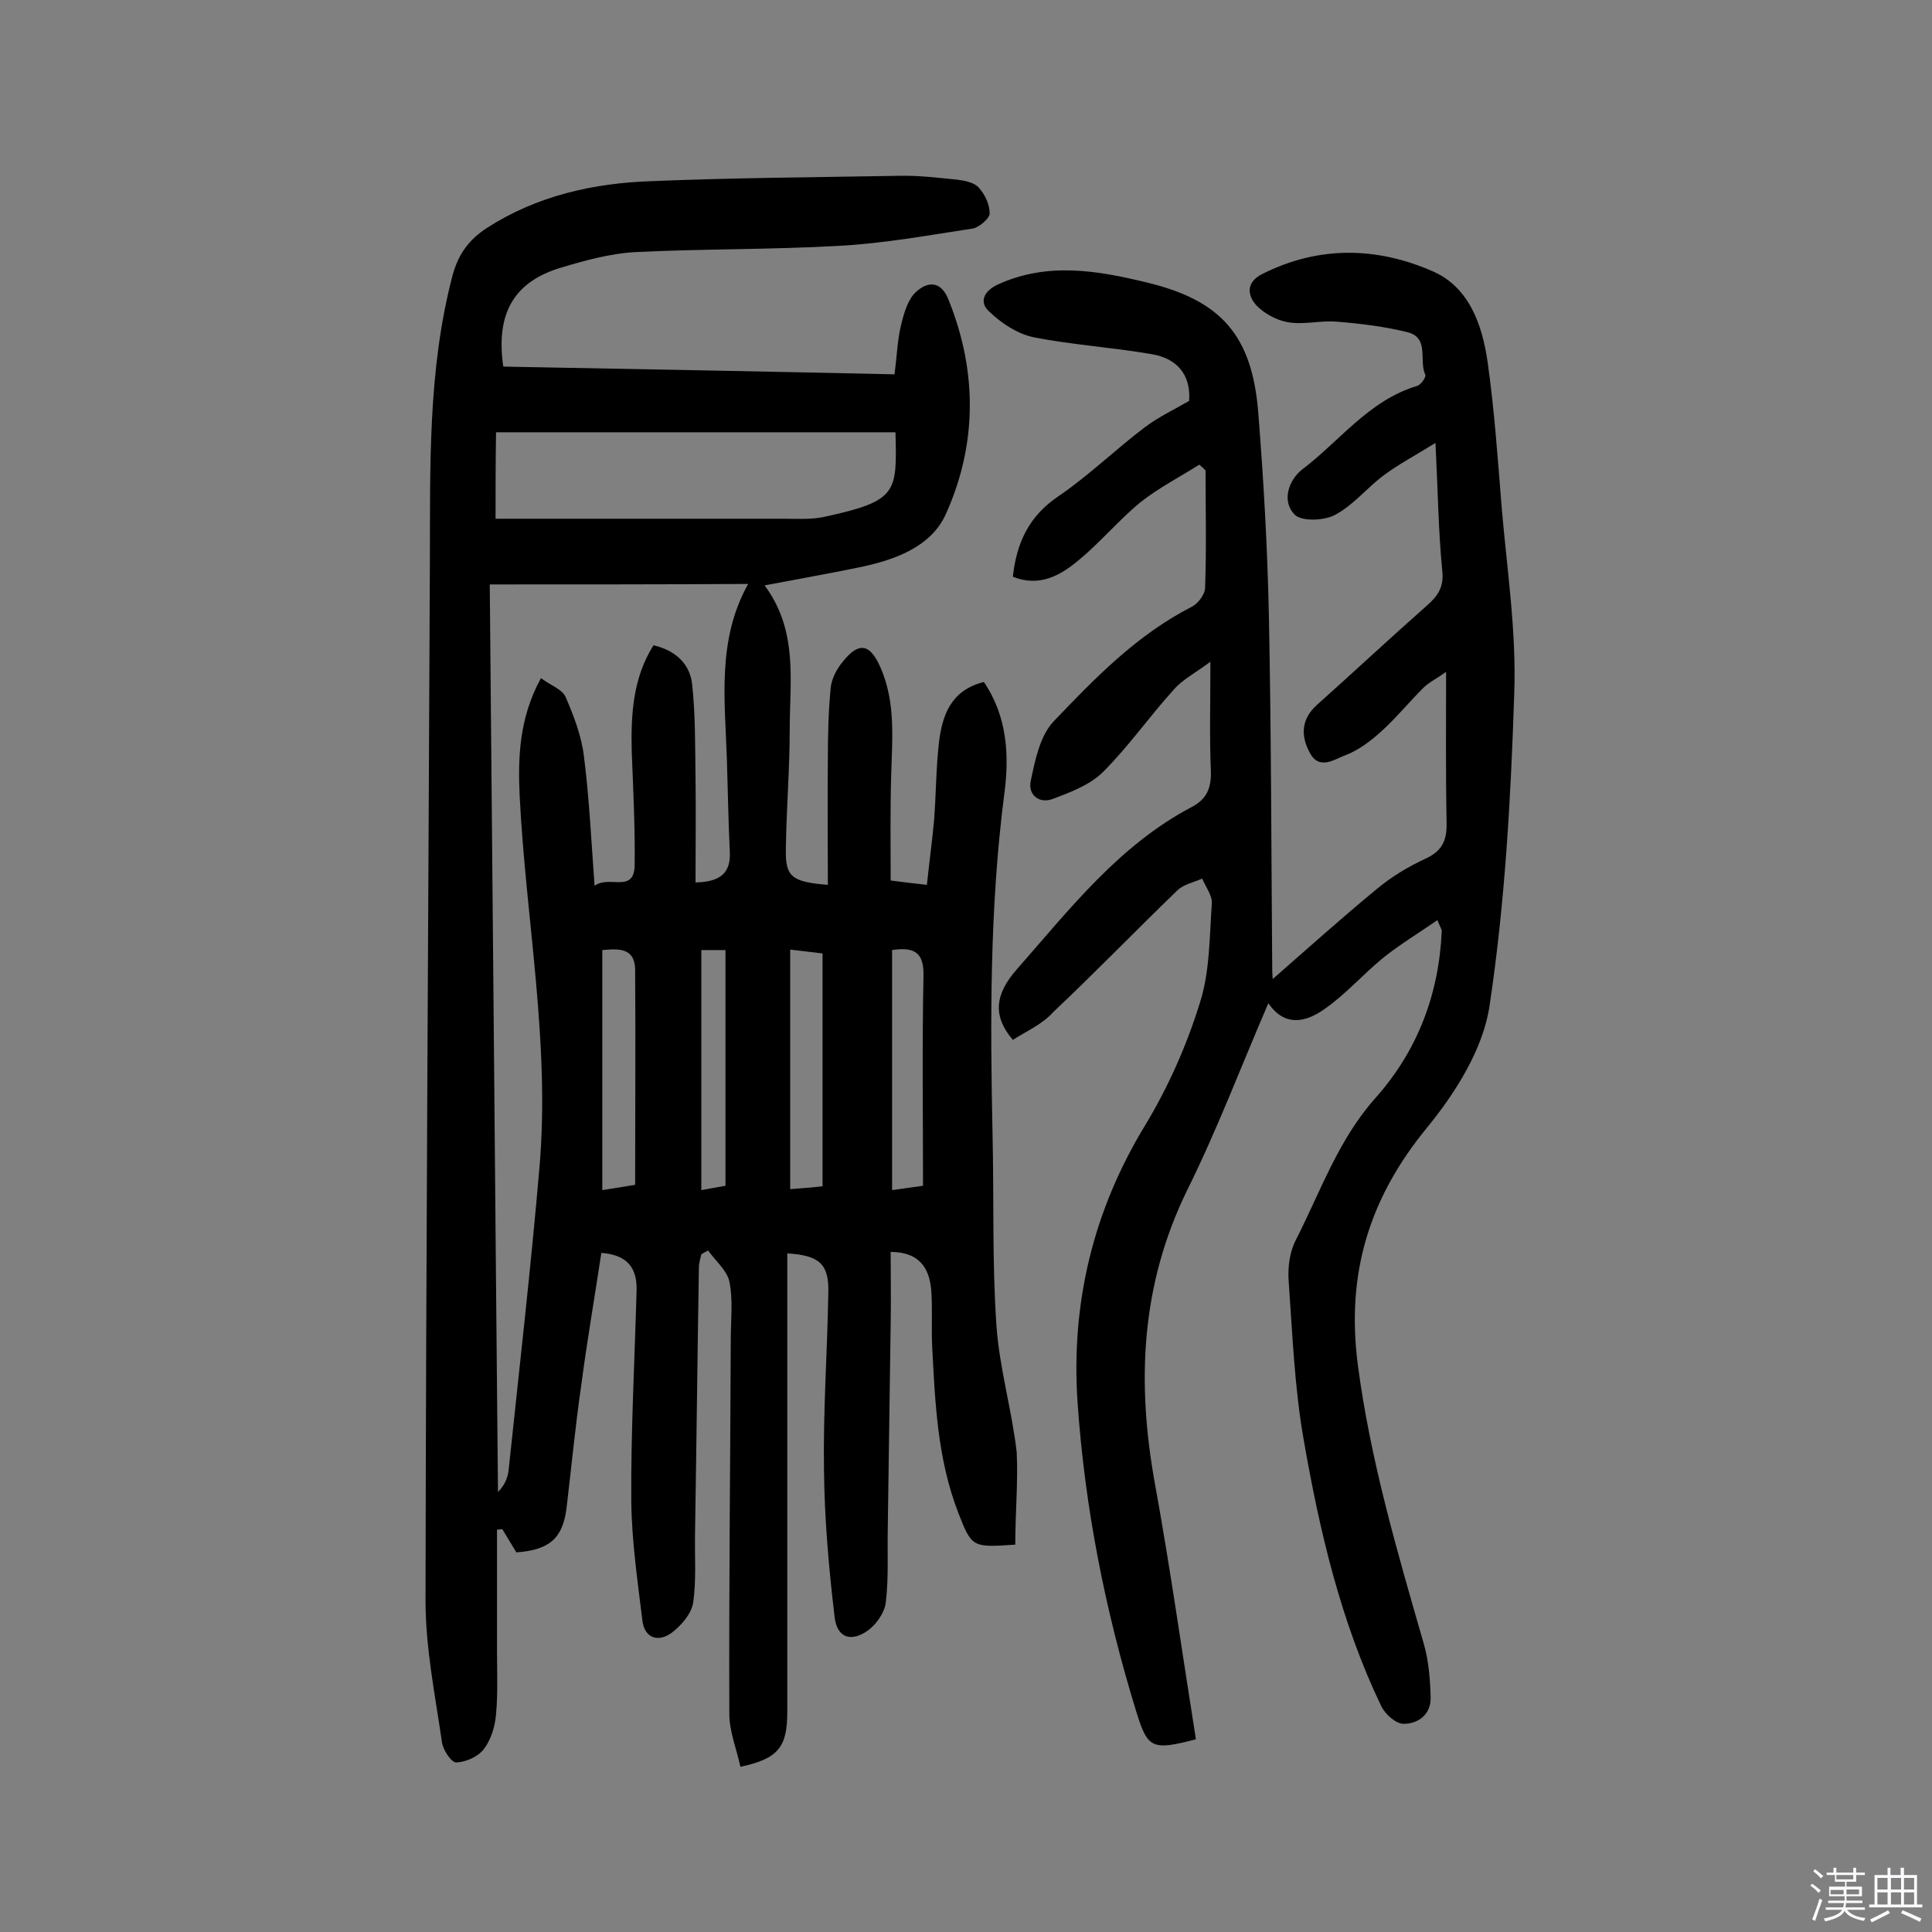 <svg enable-background="new 0 0 400 400" viewBox="0 0 400 400" xmlns="http://www.w3.org/2000/svg"><rect x="0" y="0" width="400" height="400" fill="#808080" stroke="none"/><path d="m374.8 390.4.4-.4c.7.5 1.3 1 1.8 1.4l-.5.5c-.5-.6-1.1-1.1-1.7-1.5zm1 7.3-.6-.3c.5-1.4 1.1-2.8 1.5-4.3.2.1.4.2.6.3-.5 1.3-1 2.8-1.5 4.3zm-.4-10.3.4-.4c.4.3 1 .8 1.7 1.4l-.5.5c-.4-.5-1-1-1.6-1.5zm2.5.3h1.7v-1h.6v1h3.5v-1h.6v1h1.8v.5h-1.8v1.4h-2v1h3.2v2h-3.2v.9h3.3v.5h-3.4c0 .3-.1.6-.1.9h4v.5h-3.7c.7.9 1.9 1.5 3.8 1.7-.1.2-.2.4-.3.6-2.1-.4-3.5-1.1-4-2.1-.4 1-1.8 1.7-4 2.2-.1-.2-.2-.4-.3-.6 2.1-.4 3.4-1 3.8-1.8h-3.4v-.5h3.6c.1-.3.1-.6.2-.9h-3.3v-.5h3.4c0-.3 0-.6 0-.9h-3.2v-2h3.3v-1h-2.1v-1.4h-1.7v-.5zm1.1 3.5v1h2.7c0-.3 0-.4 0-.4 0-.1 0-.2 0-.2 0-.1 0-.2 0-.3h-2.7zm1.2-3v.9h3.5v-.9zm4.7 3h-2.6v.6.4h2.6z" fill="#fbfafc"/><path d="m393.6 386.7h.6v1.5h2.7v6.1h1.1v.6h-11v-.6h1.1v-6.1h2.7v-1.5h.6v1.5h2.1v-1.5zm-2.7 8.8.4.6c-1.2.6-2.5 1.3-3.8 1.9-.1-.2-.2-.4-.3-.6 1.2-.6 2.5-1.2 3.7-1.9zm-2.2-6.7v2.4h2.1v-2.4zm0 3v2.5h2.1v-2.5zm2.8-3v2.4h2.1v-2.4zm0 3v2.5h2.1v-2.5zm6 6.1c-1.4-.7-2.7-1.3-3.9-1.8l.3-.6c1.5.6 2.7 1.2 3.9 1.7zm-1.2-9.1h-2.1v2.4h2.1zm-2.1 3v2.5h2.1v-2.5z" fill="#fbfafc"/><g fill="#010000"><path d="m210.2 319.8c-8.9.6-9 .6-11.8-6.6-4.3-11.1-4.8-22.7-5.4-34.4-.2-3.9.1-7.8-.2-11.7-.4-4.7-2.6-7.9-8.4-7.9 0 5.1.1 10.1 0 15.1-.2 14.1-.4 28.2-.6 42.4-.1 5 .2 10-.4 15-.2 2.1-1.9 4.5-3.6 5.8-3.6 2.6-6.5 1.6-7-2.7-1.2-10.1-2.1-20.3-2.2-30.4-.2-12.3.7-24.6.9-37 .1-5.7-1.9-7.5-8.5-7.9v33.5 61.4c0 7.4-1.9 9.7-9.7 11.4-.8-3.7-2.3-7.3-2.3-11-.1-25.8.2-51.7.3-77.5 0-4 .5-8.2-.3-12-.5-2.3-2.9-4.3-4.4-6.4-.5.3-1 .5-1.4.8-.2.9-.5 1.8-.5 2.7-.3 18.3-.5 36.7-.8 55-.1 4.8.3 9.7-.4 14.5-.4 2.3-2.5 4.7-4.5 6.2-2.8 2-5.6 1-6-2.6-1-8.2-2.2-16.4-2.3-24.6-.1-14.6.7-29.2 1.1-43.8.1-4.7-2-7.3-7.3-7.7-1.4 9.3-3 18.5-4.2 27.7-1.2 8.3-2 16.7-3 25.1-.8 6.3-3.5 8.7-10.4 9.2-1-1.6-1.9-3.2-2.9-4.8-.4 0-.7.1-1.1.1v25.1c0 4.4.2 8.8-.2 13.1-.2 2.5-1 5.2-2.5 7.2-1.2 1.6-3.7 2.7-5.7 2.8-1 .1-2.8-2.6-3-4.2-1.4-9.7-3.4-19.5-3.4-29.3.1-71.5.6-142.9.9-214.4.1-20.1-.5-40.2 4.7-60 1.2-4.4 3.4-7.4 7.1-9.8 10.4-6.7 22.1-9.3 34.2-9.7 17-.7 34.1-.8 51.1-1.1 4-.1 8.1.4 12.1.8 1.6.2 3.5.6 4.4 1.6 1.3 1.4 2.3 3.5 2.3 5.4 0 1-2.1 2.8-3.4 3.1-9.2 1.4-18.5 3.1-27.8 3.6-14.1.8-28.2.6-42.3 1.3-5.1.3-10.2 1.7-15.2 3.2-9.8 2.9-13.6 9.5-12 20.5 26.8.5 53.7 1 81 1.6.5-3.8.6-7.2 1.4-10.4.6-2.4 1.4-5.2 3.1-6.7 2.3-2.1 5.1-2.4 6.7 1.7 6 14.9 5.9 30-.6 44.4-3.1 6.8-10.7 9.5-18.1 11-6.3 1.3-12.6 2.4-19.4 3.7 7 9.4 5.2 19.8 5.2 29.9 0 8.3-.7 16.5-.8 24.8-.1 5.6 1.2 6.7 8.7 7.3 0-8.7-.1-17.3 0-25.9 0-5 .1-10 .6-15 .2-1.8 1.2-3.7 2.4-5.2 3.4-4.3 5.7-3.9 7.9 1.1 3.2 7.3 2.4 14.9 2.2 22.5-.2 7.1-.1 14.2-.1 21.6 2.4.3 4.6.6 7.5.9.5-4.7 1.1-9.1 1.5-13.5.4-5.3.4-10.7 1-16 .7-5.7 2.5-10.8 9.3-12.5 4.9 7.2 5.3 15.4 4.2 23.4-3 23.4-2.9 46.9-2.4 70.4.3 13.1-.1 26.3.8 39.4.6 8.8 3.2 17.5 4.2 26.3.3 6.1-.3 12.6-.3 19.1zm-108.8-198.8c.6 63.4 1.1 125.6 1.7 187.9 1.4-1.4 2-2.9 2.2-4.5 2.2-20.9 4.6-41.8 6.4-62.8 2.2-25.7-2.8-51.1-4.1-76.6-.4-8.2-.1-16.4 4.4-24.6 2 1.5 4.4 2.3 5.1 3.9 1.7 3.9 3.3 8.1 3.8 12.3 1.1 8.6 1.5 17.3 2.2 26.8 3-2.3 8.2 1.7 8.3-4.3.1-7.8-.3-15.6-.6-23.3-.2-7.8.2-15.4 4.5-22.2 4.8 1.1 7.6 4.1 8 8.1.7 6.4.6 12.9.7 19.3.1 7.2 0 14.4 0 21.7 5.3-.1 7.3-2.1 7.1-6.3-.3-6.3-.4-12.7-.6-19-.4-12.4-2.1-24.9 4.4-36.5-17.7.1-35.3.1-53.5.1zm1.2-13.6h59.8c2.8 0 5.6.2 8.3-.4 15.2-3.3 15-5 14.7-17.5-27.5 0-55 0-82.7 0-.1 6.2-.1 12.1-.1 17.9zm22.1 89.3v49.7c2.5-.4 4.5-.7 6.8-1.1 0-15.1.1-29.9 0-44.6-.1-4.5-3.4-4.3-6.8-4zm45.6 48.9c0-16.3 0-32.2 0-48.2-2.3-.3-4.4-.5-6.7-.8v49.6c2.4-.2 4.3-.3 6.7-.6zm14.4-48.9v49.7c2.3-.3 4.1-.6 6.4-.9 0-14.7-.2-29.1.1-43.5.1-4.8-1.9-6-6.5-5.3zm-39.5 0v49.7c2.2-.4 3.8-.7 5-.9 0-16.5 0-32.5 0-48.8-2.1 0-3.5 0-5 0z"/><path d="m209.7 215.3c-4.1-4.8-3.9-9.3.9-14.7 10.9-12.4 21.1-25.6 36.1-33.5 3.1-1.6 4.1-3.9 4-7.4-.3-7-.1-14-.1-22.7-3.2 2.4-5.8 3.7-7.6 5.8-5 5.5-9.3 11.7-14.6 17-2.7 2.7-6.7 4.2-10.4 5.6-2.9 1.1-5.2-.9-4.6-3.7.9-4.3 1.9-9.3 4.7-12.3 8.6-9 17.3-18 28.7-23.8 1.3-.7 2.7-2.6 2.7-3.9.3-8.1.1-16.2.1-24.3-.4-.4-.8-.8-1.3-1.2-4.1 2.6-8.4 4.8-12.2 7.8-4.5 3.7-8.3 8.3-12.8 12-3.8 3.2-8.2 5.6-13.6 3.4.8-7.2 3.4-12.6 9.5-16.7 6.3-4.3 11.8-9.7 17.9-14.3 2.8-2.1 6-3.6 9.1-5.4.4-5.7-2.8-8.9-7.9-9.7-8.1-1.4-16.4-1.9-24.4-3.5-3.3-.7-6.6-2.9-9.1-5.3-2.1-1.9-1.2-4.2 1.8-5.6 10.3-4.7 20.6-2.9 30.9-.4 15.3 3.7 21.7 10.9 23 26.8 1.1 13.9 1.9 27.8 2.2 41.7.5 24.5.5 49 .7 73.6 0 .9.1 1.8.1 2.1 7.1-6.2 14.2-12.6 21.5-18.6 3.1-2.6 6.6-4.7 10.3-6.4 3.6-1.7 4.3-4.1 4.2-7.7-.2-9.9-.1-19.8-.1-30.9-2.1 1.5-3.6 2.2-4.7 3.3-3 3-5.7 6.3-8.8 9.1-2.1 1.9-4.6 3.8-7.2 4.8-2.3.8-5.6 3.4-7.6-.6-1.8-3.4-1.7-6.8 1.5-9.7 7.6-6.8 15.1-13.8 22.8-20.6 2.3-2 3.6-3.9 3.2-7.3-.8-8.2-.9-16.5-1.4-26.4-4.2 2.6-7.6 4.4-10.7 6.7-3.5 2.6-6.3 6.2-10.1 8.2-2.2 1.2-6.8 1.4-8.3 0-2.9-2.9-1.2-7.3 1.5-9.4 7.8-5.9 13.8-14.3 23.8-17.3.8-.2 1.9-1.9 1.7-2.3-1.4-2.9.9-7.6-3.6-8.8-4.8-1.2-9.8-1.8-14.7-2.2-3.4-.3-6.9.7-10.2.1-2.3-.4-4.9-1.8-6.5-3.5-1.7-1.9-2.3-4.6 1.1-6.4 11.8-6 23.9-5.7 35.5-.6 7.5 3.3 10.2 11.1 11.3 18.8 1.4 9.9 2.1 20 2.9 30 1.1 12.9 3.1 25.9 2.6 38.8-.7 21.5-1.9 43.1-5.1 64.4-1.3 8.9-7 18-12.9 25.2-12 14.6-16.8 30.2-14.4 49 2.6 19.9 8.2 38.9 13.7 58 1 3.5 1.3 7.3 1.4 11 .1 3.5-2.5 5.5-5.6 5.5-1.6 0-3.8-2-4.6-3.6-8.4-17.5-12.8-36.3-16.1-55.3-1.9-10.8-2.3-21.8-3.1-32.8-.2-2.8.2-6 1.5-8.5 5.1-10 8.8-20.8 16.5-29.4 8.7-9.8 13.1-21.4 13.7-34.5 0-.4-.3-.8-.9-2.3-3.9 2.7-7.7 5-11.1 7.7-4.3 3.5-7.9 7.7-12.4 10.8-3.7 2.6-8.1 3.7-11.5-1.3-5.7 13.2-10.6 26.2-16.8 38.7-9.6 19.6-10.5 39.7-6.7 60.7 3.2 17.6 5.7 35.4 8.5 53-9.2 2.4-10 1.9-12.4-5.9-6.4-20.8-10.6-42.1-12.1-63.8-1.4-20.5 3.2-39.8 14.1-57.6 4.7-7.8 8.5-16.4 11.2-25.1 2.1-6.5 2-13.7 2.5-20.7.1-1.6-1.3-3.4-2-5.1-1.8.8-3.9 1.2-5.2 2.5-8.6 8.3-17 17-25.7 25.2-2.1 2.4-5.5 3.9-8.3 5.7z"/></g></svg>